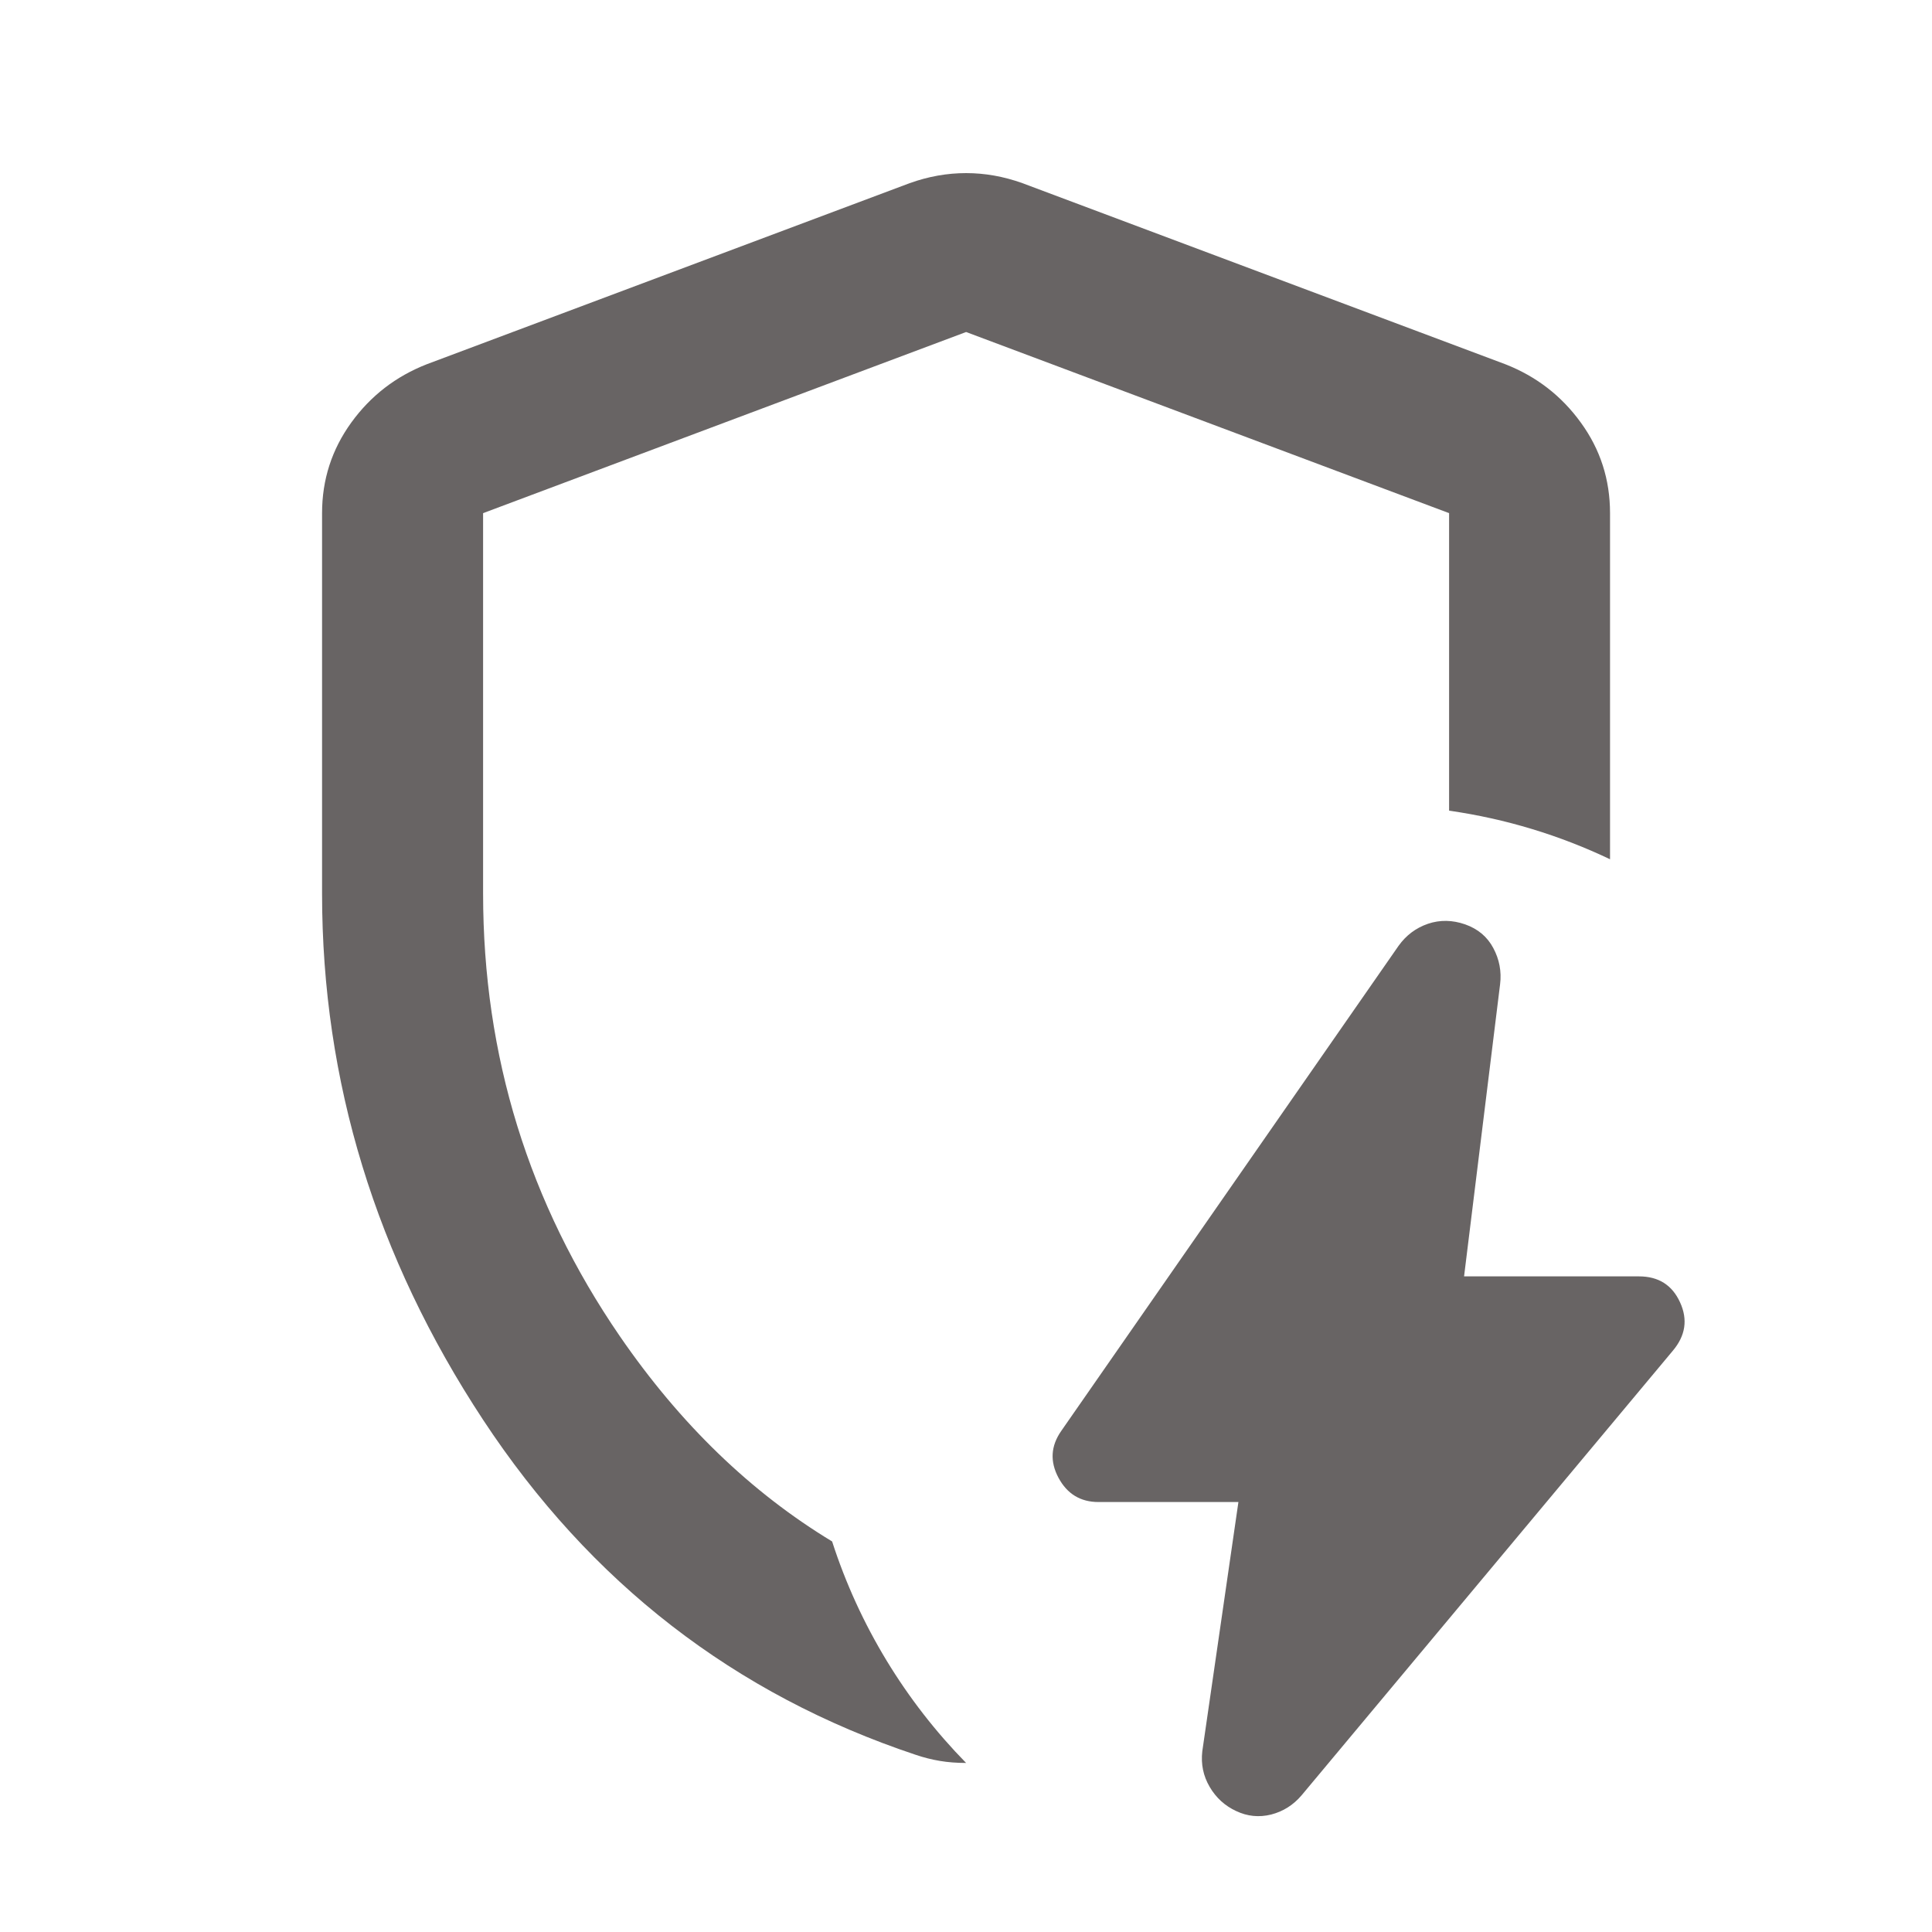 <?xml version="1.0" encoding="UTF-8"?>
<svg xmlns="http://www.w3.org/2000/svg" width="20" height="20" viewBox="0 0 20 20" fill="none">
  <path fill-rule="evenodd" clip-rule="evenodd" d="M10.001 18.25C9.903 18.25 9.813 18.243 9.73 18.229C9.646 18.215 9.563 18.194 9.48 18.166C7.605 17.541 6.112 16.385 5.001 14.698C3.89 13.01 3.334 11.194 3.334 9.25V5.312C3.334 4.965 3.435 4.653 3.636 4.375C3.837 4.097 4.098 3.896 4.417 3.771L9.417 1.896C9.612 1.826 9.806 1.792 10.001 1.792C10.195 1.792 10.389 1.826 10.584 1.896L15.584 3.771C15.903 3.896 16.164 4.097 16.365 4.375C16.567 4.653 16.667 4.965 16.667 5.312V8.895C16.149 8.648 15.589 8.476 15.001 8.392V5.312L10.001 3.437L5.001 5.312V9.25C5.001 10.93 5.473 12.458 6.417 13.833C7.041 14.741 7.773 15.448 8.614 15.957C8.895 16.828 9.375 17.611 10.001 18.25H10.001ZM11.372 15.549H12.82L12.446 18.13C12.431 18.262 12.456 18.384 12.522 18.497C12.588 18.61 12.68 18.694 12.797 18.748C12.913 18.803 13.034 18.815 13.159 18.784C13.283 18.752 13.388 18.686 13.474 18.585L17.316 13.984C17.448 13.828 17.474 13.661 17.392 13.482C17.31 13.302 17.168 13.213 16.966 13.213H15.156L15.529 10.188C15.545 10.056 15.521 9.931 15.459 9.815C15.397 9.698 15.3 9.616 15.167 9.569C15.035 9.523 14.906 9.521 14.782 9.563C14.657 9.606 14.556 9.682 14.478 9.791L10.986 14.813C10.877 14.969 10.868 15.13 10.957 15.297C11.047 15.465 11.185 15.549 11.372 15.549Z" fill="#686464"></path>
</svg>
